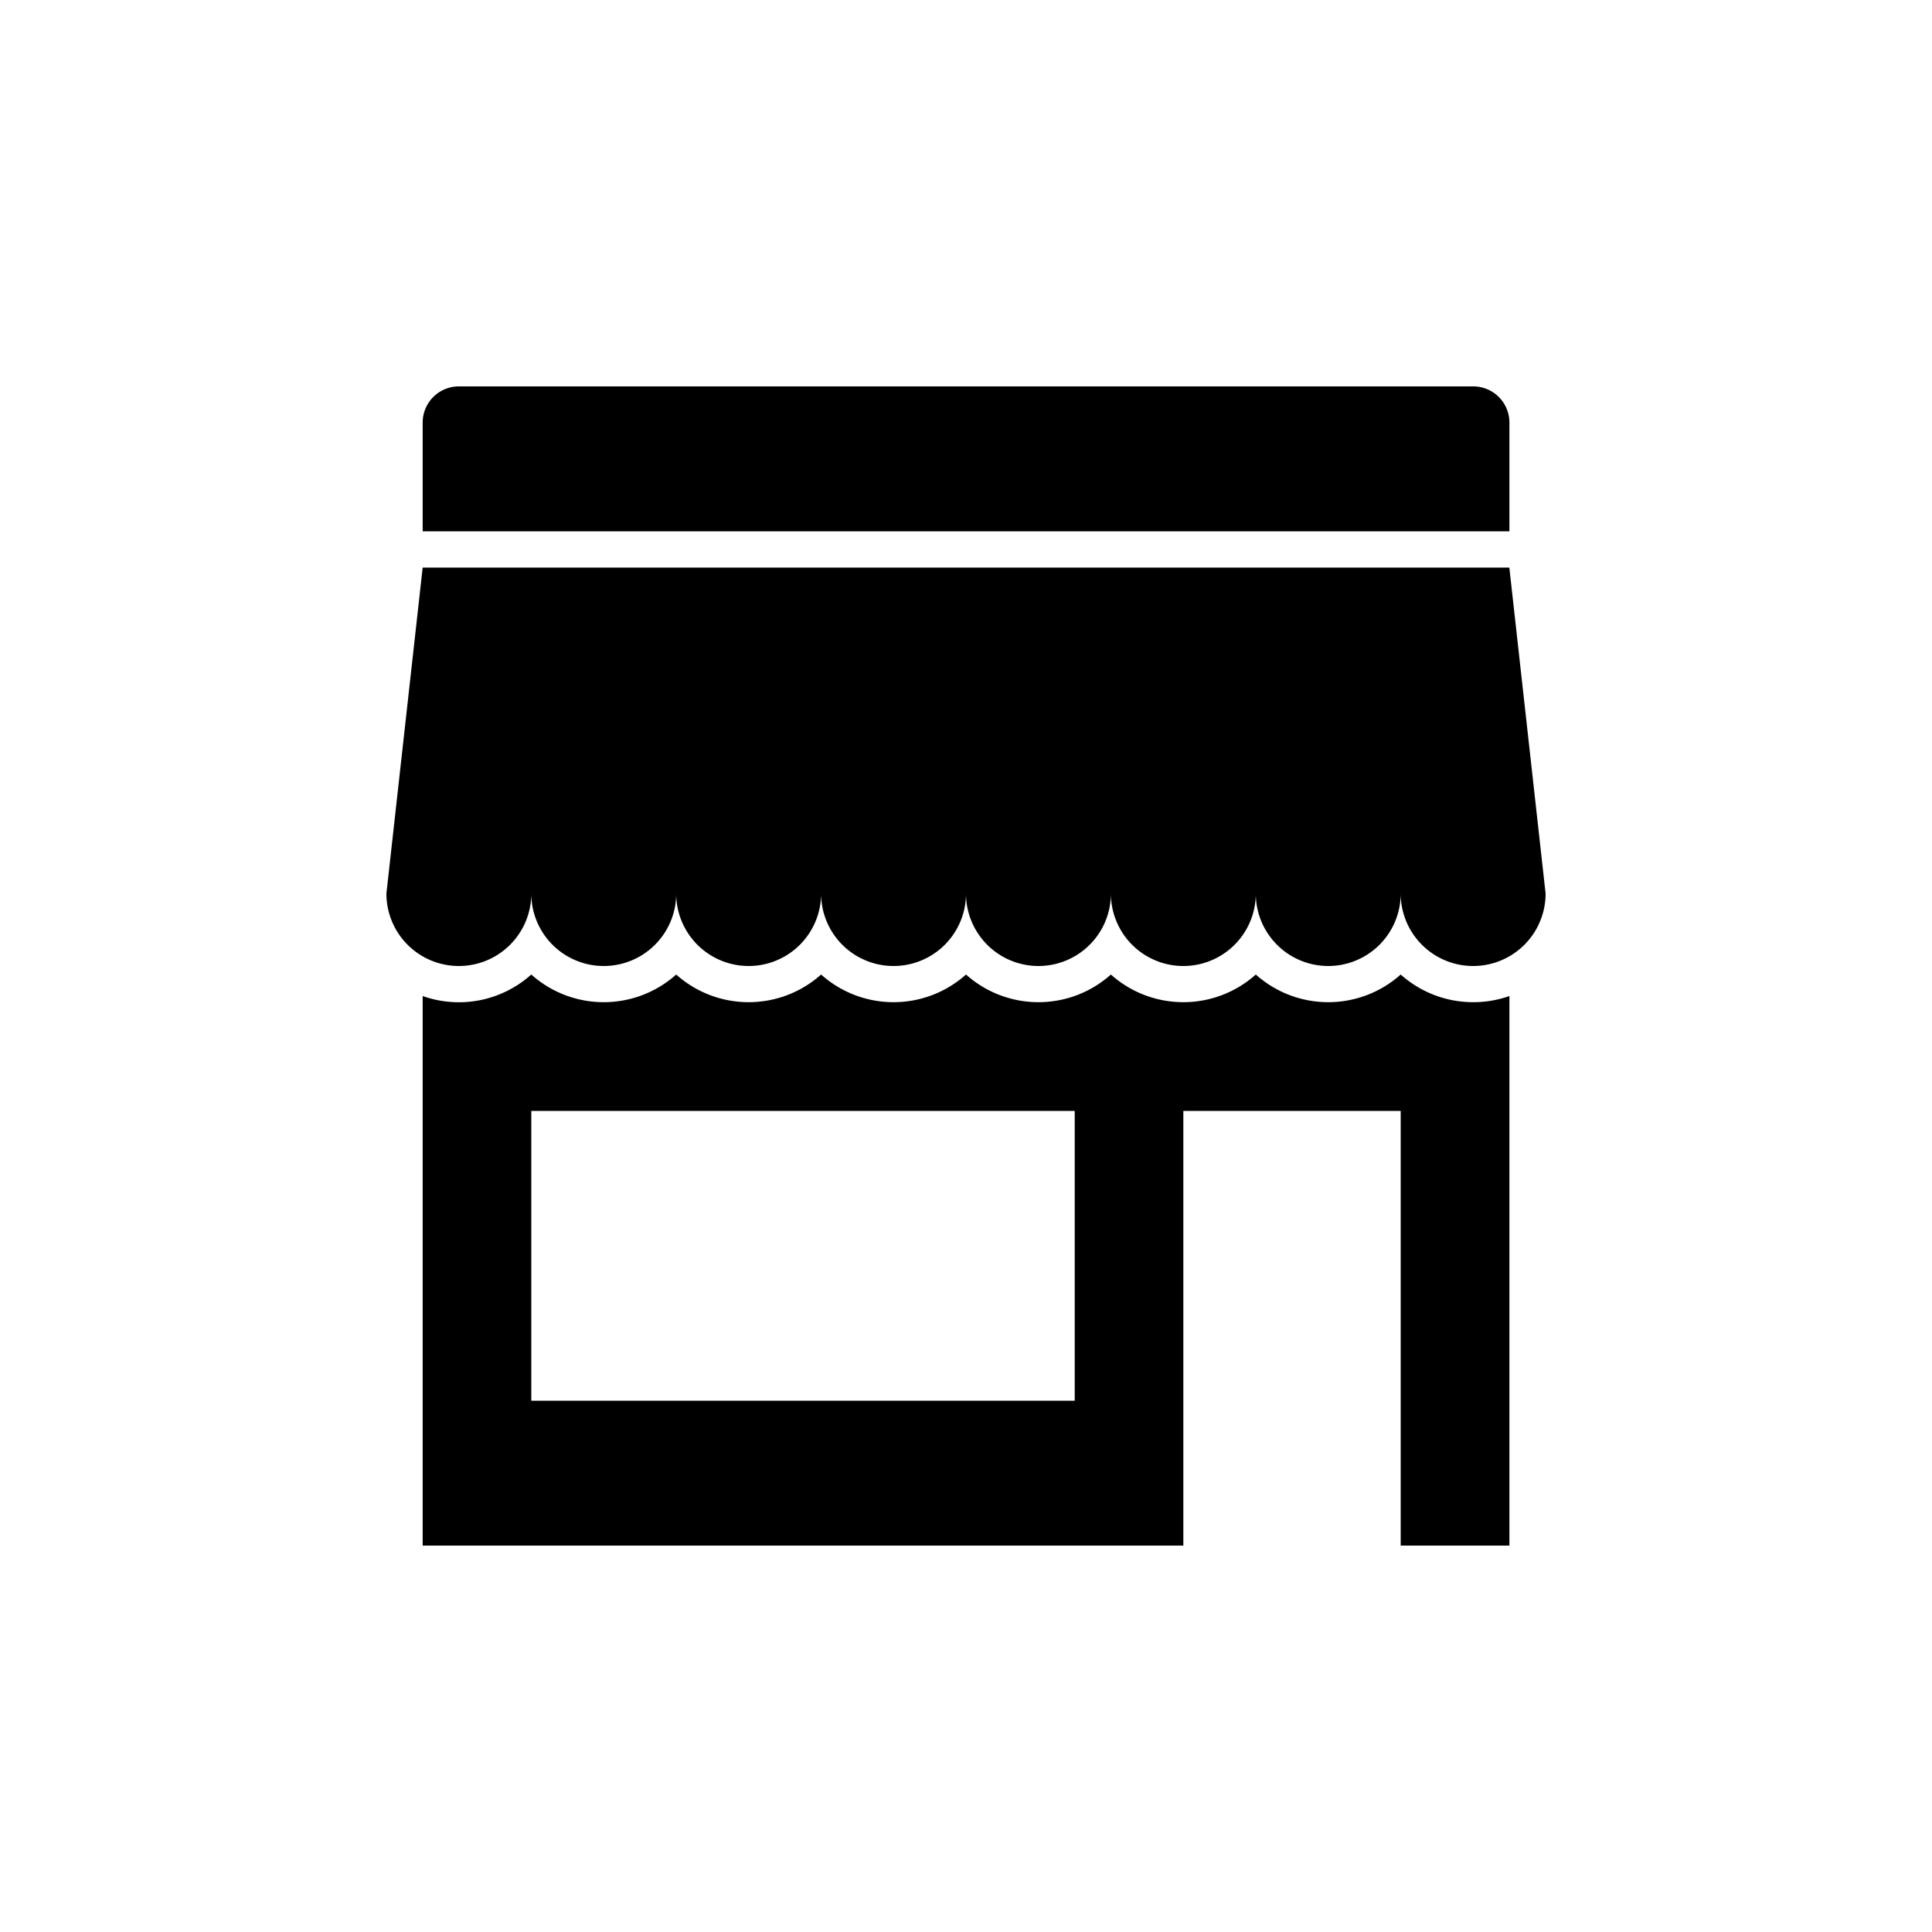 <svg xmlns="http://www.w3.org/2000/svg" width="22" height="22" viewBox="0 0 22 22">
    <path fill="#000" fill-rule="evenodd" d="M4.813 6.05h12.375V4.813a.412.412 0 0 0-.413-.413H5.225a.412.412 0 0 0-.412.412V6.05zm11.962 5.362c-.305 0-.598-.112-.825-.315-.47.42-1.18.42-1.65 0-.47.42-1.18.42-1.65 0-.47.42-1.18.42-1.65 0-.47.42-1.18.42-1.65 0-.47.42-1.18.42-1.65 0-.47.42-1.18.42-1.65 0a1.235 1.235 0 0 1-1.237.245V17.6h8.662v-4.95h2.475v4.95h1.238v-6.258a1.232 1.232 0 0 1-.413.07zm-4.537 4.538H6.05v-3.3h6.188v3.3zm4.95-9.487H4.813L4.4 10.175a.825.825 0 0 0 1.65 0 .825.825 0 0 0 1.65 0 .825.825 0 0 0 1.65 0 .825.825 0 0 0 1.65 0 .825.825 0 0 0 1.65 0 .825.825 0 0 0 1.65 0 .825.825 0 0 0 1.65 0 .825.825 0 0 0 1.65 0l-.413-3.713z"/>
</svg>
